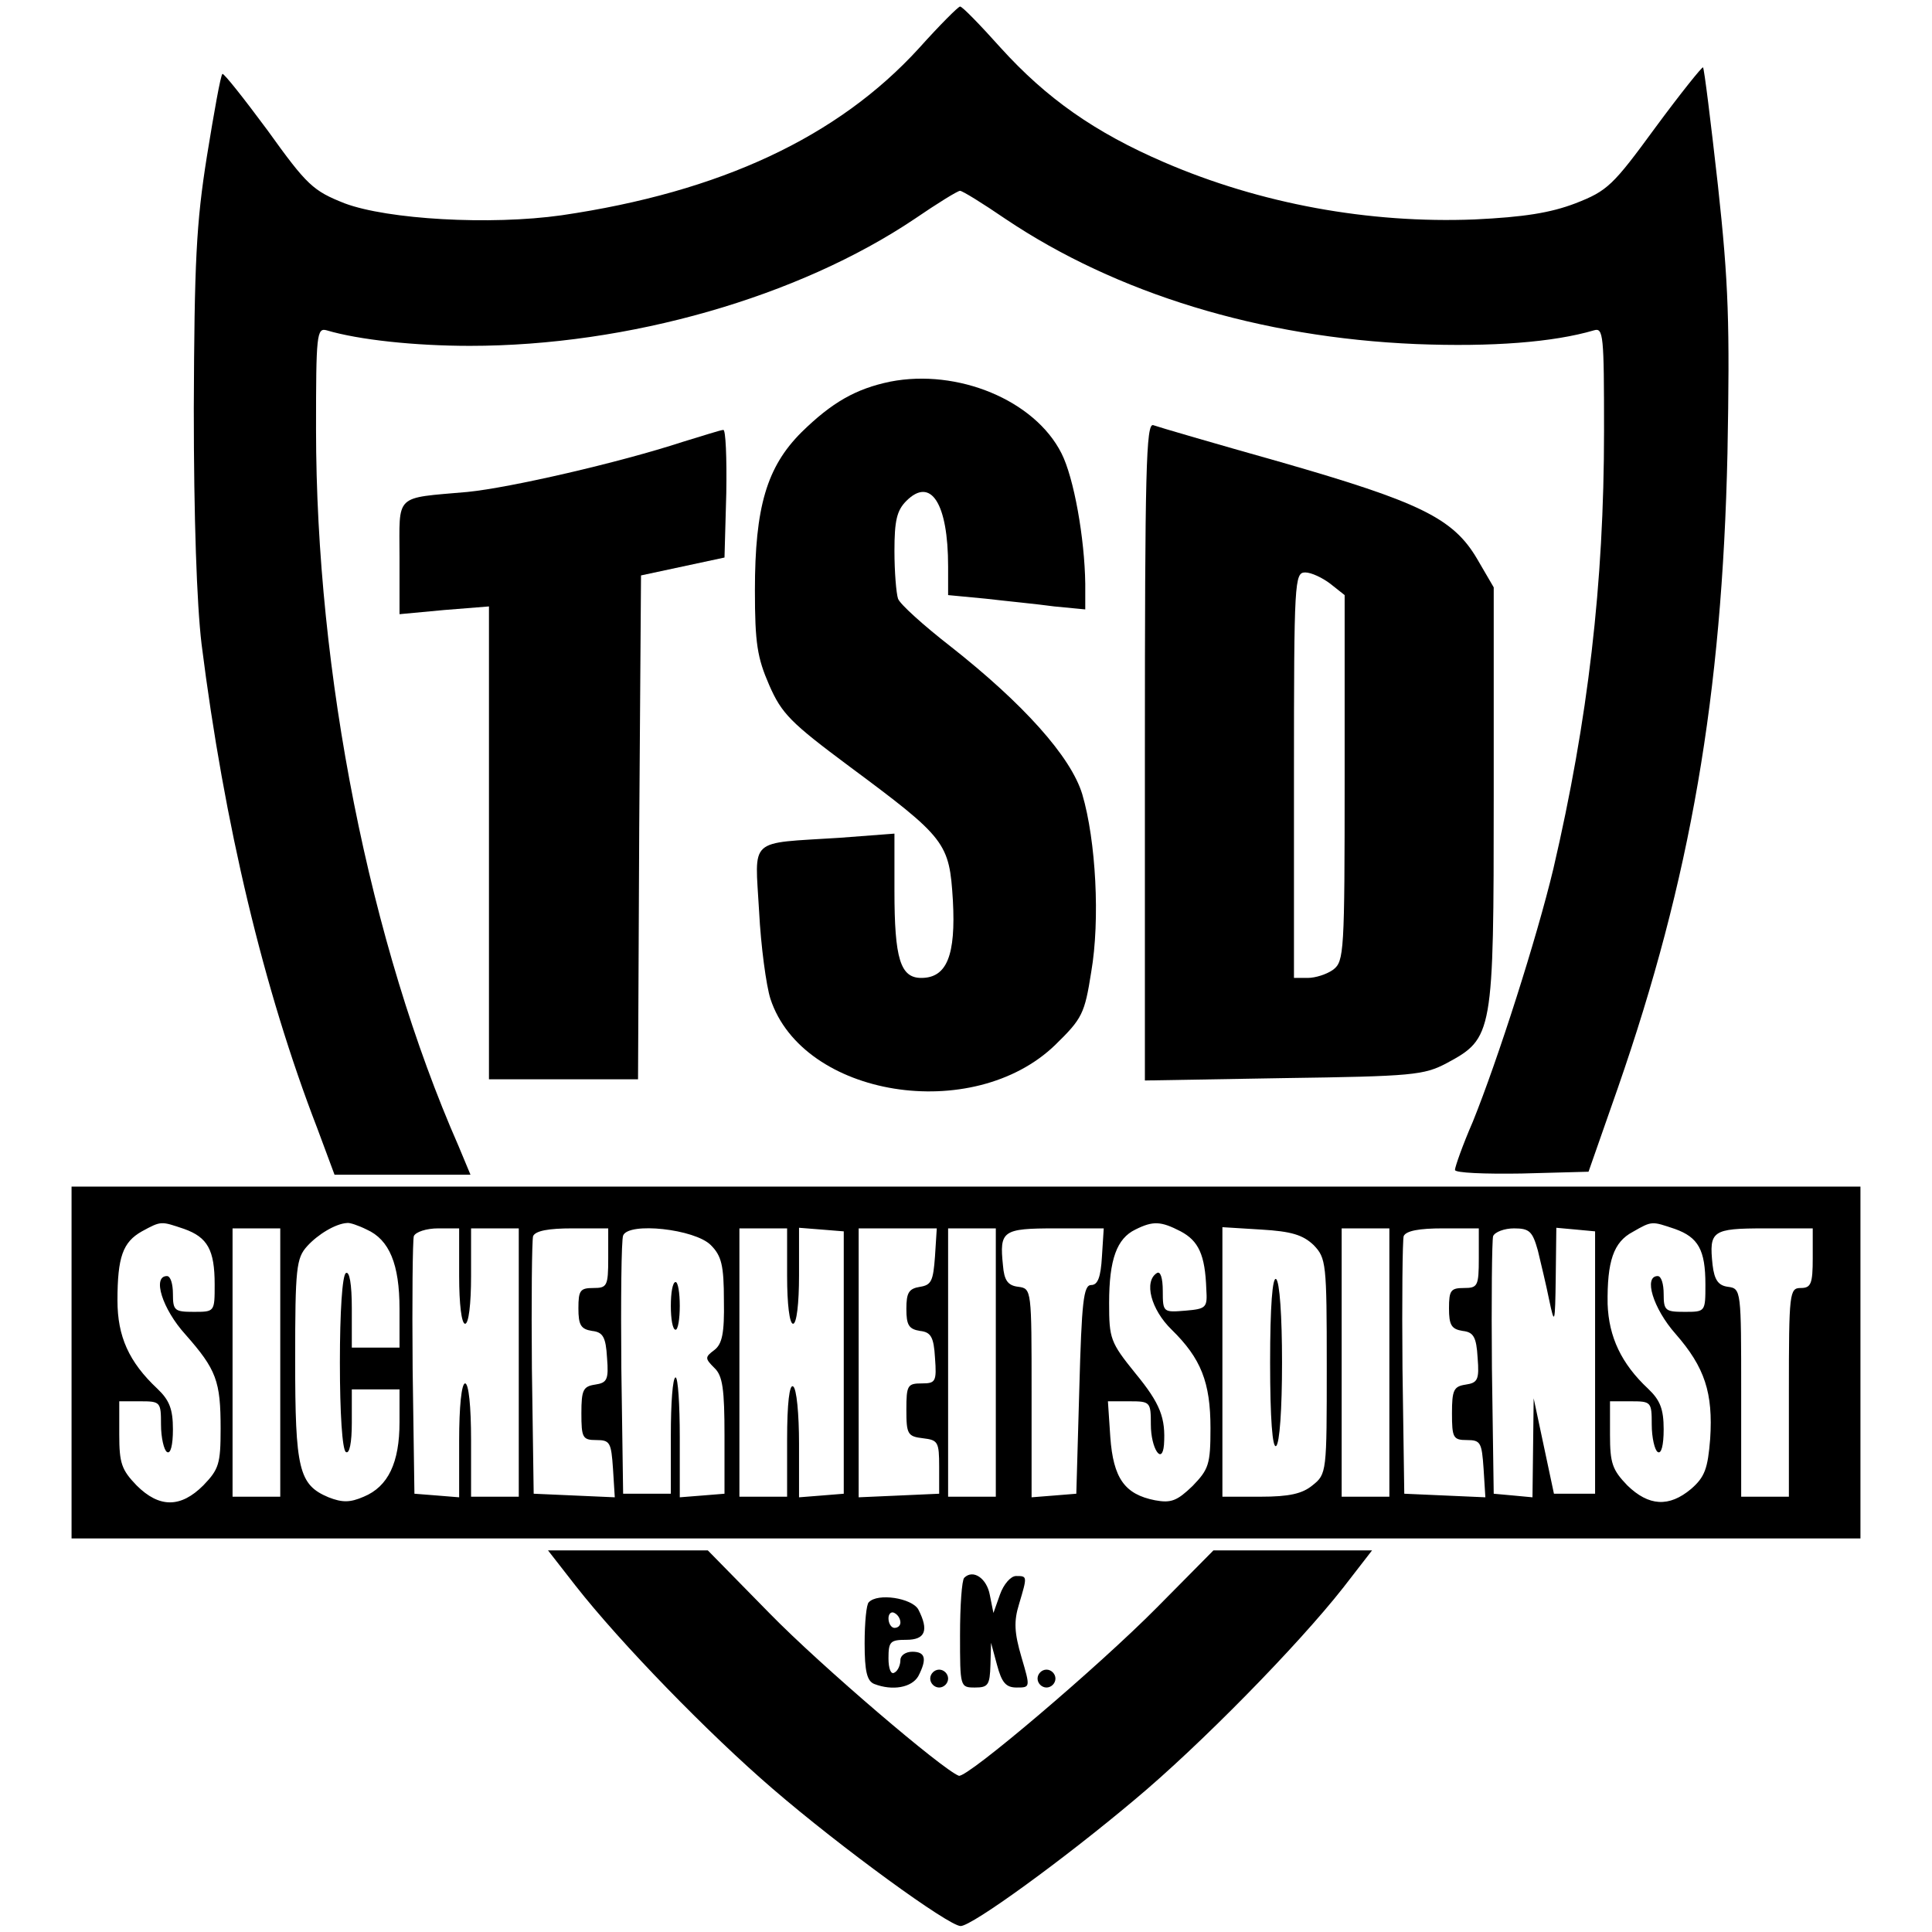 <?xml version="1.0" standalone="no"?>
<!DOCTYPE svg PUBLIC "-//W3C//DTD SVG 20010904//EN"
 "http://www.w3.org/TR/2001/REC-SVG-20010904/DTD/svg10.dtd">
<svg version="1.0" xmlns="http://www.w3.org/2000/svg"
 width="324pt" height="324pt" viewBox="0 0 324 324"
 preserveAspectRatio="xMidYMid meet">
<g transform="translate(0,324) scale(0.1,-0.1)"
fill="#000000" stroke="none">
<path d="M1541 3159 c-136 -149 -333 -241 -599 -280 -120 -17 -292 -7 -364 20
-53 21 -63 30 -129 122 -40 54 -74 97 -76 95 -3 -2 -14 -64 -26 -138 -18 -113
-21 -177 -22 -423 0 -184 5 -328 13 -395 38 -302 104 -579 194 -812 l29 -78
114 0 114 0 -20 48 c-149 339 -239 793 -239 1202 0 158 1 171 18 166 54 -16
148 -26 240 -26 266 0 551 82 746 213 38 26 72 47 76 47 4 0 38 -21 76 -47
186 -125 427 -199 689 -210 127 -5 230 3 298 23 16 5 17 -8 17 -169 0 -256
-27 -485 -85 -734 -28 -117 -93 -320 -135 -424 -17 -39 -30 -76 -30 -81 0 -5
50 -7 112 -6 l112 3 49 140 c122 351 175 659 184 1065 4 217 2 284 -16 449
-12 107 -23 196 -25 198 -1 2 -38 -44 -80 -101 -71 -97 -80 -106 -134 -127
-42 -16 -86 -23 -169 -27 -177 -7 -359 26 -521 96 -116 50 -197 107 -274 192
-34 38 -65 70 -68 69 -3 0 -34 -31 -69 -70z"/>
<path d="M1493 2600 c-58 -12 -98 -35 -149 -85 -58 -58 -78 -125 -78 -265 0
-89 4 -113 24 -159 21 -48 36 -63 134 -136 163 -121 168 -128 174 -225 5 -92
-10 -130 -53 -130 -35 0 -45 32 -45 146 l0 96 -92 -7 c-155 -10 -142 2 -135
-123 3 -59 12 -125 19 -147 54 -165 340 -211 478 -77 45 44 49 52 60 122 15
87 8 220 -15 298 -19 63 -99 152 -221 248 -45 35 -85 71 -88 80 -3 9 -6 45 -6
80 0 51 4 68 20 84 41 41 70 -4 70 -110 l0 -48 63 -6 c34 -4 86 -9 115 -13
l52 -5 0 43 c-1 76 -19 178 -40 219 -45 89 -174 142 -287 120z"/>
<path d="M1920 1980 l0 -552 233 4 c216 3 235 5 273 25 78 42 79 48 79 448 l0
350 -28 48 c-40 68 -96 95 -329 162 -110 31 -206 59 -214 62 -12 4 -14 -76
-14 -547z m311 281 l24 -19 0 -307 c0 -292 -1 -307 -19 -321 -11 -8 -30 -14
-43 -14 l-23 0 0 340 c0 327 1 340 19 340 10 0 29 -9 42 -19z"/>
<path d="M1145 2499 c-107 -35 -290 -77 -361 -84 -124 -11 -114 -2 -114 -110
l0 -95 75 7 75 6 0 -397 0 -396 125 0 125 0 2 422 3 423 70 15 70 15 3 108 c1
59 -1 107 -5 106 -4 0 -35 -10 -68 -20z"/>
<path d="M120 955 l0 -295 1500 0 1500 0 0 295 0 295 -1500 0 -1500 0 0 -295z
m189 224 c39 -14 51 -35 51 -93 0 -46 0 -46 -35 -46 -32 0 -35 2 -35 30 0 17
-4 30 -10 30 -25 0 -8 -55 31 -98 52 -59 59 -78 59 -158 0 -59 -3 -68 -29 -95
-38 -38 -74 -38 -112 0 -25 26 -29 37 -29 85 l0 56 35 0 c34 0 35 -1 35 -39 0
-22 5 -43 10 -46 6 -4 10 11 10 38 0 34 -6 49 -26 68 -48 45 -67 88 -67 148 0
73 9 98 41 116 33 18 32 17 71 4z m306 -1 c38 -17 55 -58 55 -133 l0 -65 -40
0 -40 0 0 66 c0 41 -4 63 -10 59 -6 -4 -10 -65 -10 -150 0 -85 4 -146 10 -150
6 -4 10 15 10 49 l0 56 40 0 40 0 0 -55 c0 -68 -19 -108 -60 -125 -23 -10 -36
-10 -59 -1 -50 21 -56 47 -56 231 0 154 2 170 20 190 18 20 48 38 67 39 4 1
19 -4 33 -11z m1365 -3 c30 -16 41 -39 43 -97 2 -31 0 -33 -35 -36 -37 -3 -38
-3 -38 33 0 22 -4 34 -10 30 -22 -14 -10 -61 25 -95 49 -48 65 -88 65 -165 0
-61 -3 -69 -30 -97 -26 -25 -36 -29 -63 -24 -51 10 -70 37 -75 106 l-4 60 36
0 c35 0 36 -1 36 -39 0 -40 19 -69 22 -34 3 45 -6 69 -48 120 -42 52 -44 58
-44 118 0 73 13 108 44 123 30 15 43 14 76 -3z m829 4 c39 -14 51 -35 51 -93
0 -46 0 -46 -35 -46 -32 0 -35 2 -35 30 0 17 -4 30 -10 30 -24 0 -8 -54 30
-97 49 -56 63 -99 58 -176 -4 -50 -9 -64 -32 -84 -37 -31 -71 -29 -107 6 -25
26 -29 37 -29 85 l0 56 35 0 c34 0 35 -1 35 -39 0 -22 5 -43 10 -46 6 -4 10
11 10 38 0 34 -6 49 -26 68 -45 42 -66 87 -68 142 -1 72 10 104 42 121 33 19
32 18 71 5z m-2339 -224 l0 -225 -40 0 -40 0 0 225 0 225 40 0 40 0 0 -225z
m300 145 c0 -47 4 -80 10 -80 6 0 10 33 10 80 l0 80 40 0 40 0 0 -225 0 -225
-40 0 -40 0 0 95 c0 57 -4 95 -10 95 -6 0 -10 -39 -10 -96 l0 -95 -37 3 -38 3
-3 210 c-1 115 0 215 2 222 3 7 21 13 41 13 l35 0 0 -80z m250 30 c0 -47 -2
-50 -25 -50 -22 0 -25 -4 -25 -34 0 -28 4 -35 23 -38 18 -2 23 -10 25 -45 3
-37 0 -42 -20 -45 -20 -3 -23 -9 -23 -48 0 -41 2 -45 25 -45 23 0 25 -4 28
-48 l3 -48 -68 3 -68 3 -3 210 c-1 115 0 215 2 222 4 9 26 13 66 13 l60 0 0
-50z m172 22 c18 -18 22 -34 22 -93 1 -55 -3 -73 -16 -83 -16 -12 -16 -14 0
-30 14 -13 17 -36 17 -114 l0 -97 -37 -3 -38 -3 0 100 c0 56 -3 101 -7 101 -5
0 -8 -44 -8 -97 l0 -98 -40 0 -40 0 -3 210 c-1 115 0 216 3 223 9 23 120 11
147 -16z m128 -52 c0 -47 4 -80 10 -80 6 0 10 34 10 81 l0 80 38 -3 37 -3 0
-220 0 -220 -37 -3 -38 -3 0 90 c0 49 -4 93 -10 96 -6 4 -10 -28 -10 -89 l0
-96 -40 0 -40 0 0 225 0 225 40 0 40 0 0 -80z m248 33 c-3 -41 -6 -48 -25 -51
-19 -3 -23 -10 -23 -37 0 -27 4 -34 23 -37 18 -2 23 -10 25 -45 3 -40 1 -43
-22 -43 -24 0 -26 -3 -26 -44 0 -41 2 -45 28 -48 25 -3 27 -6 27 -48 l0 -45
-67 -3 -68 -3 0 226 0 225 66 0 65 0 -3 -47z m102 -178 l0 -225 -40 0 -40 0 0
225 0 225 40 0 40 0 0 -225z m178 178 c-2 -35 -7 -48 -18 -48 -13 0 -16 -28
-20 -175 l-5 -175 -37 -3 -38 -3 0 175 c0 173 0 175 -22 178 -18 2 -24 11 -26
36 -6 58 -1 62 88 62 l81 0 -3 -47z m355 19 c21 -22 22 -30 22 -203 0 -178 0
-181 -24 -200 -17 -14 -39 -19 -87 -19 l-64 0 0 226 0 226 65 -4 c51 -3 70 -9
88 -26z m127 -197 l0 -225 -40 0 -40 0 0 225 0 225 40 0 40 0 0 -225z m150
175 c0 -47 -2 -50 -25 -50 -22 0 -25 -4 -25 -34 0 -28 4 -35 23 -38 18 -2 23
-10 25 -45 3 -37 0 -42 -20 -45 -20 -3 -23 -9 -23 -48 0 -41 2 -45 25 -45 23
0 25 -4 28 -48 l3 -48 -68 3 -68 3 -3 210 c-1 115 0 215 2 222 4 9 26 13 66
13 l60 0 0 -50z m99 13 c5 -21 14 -58 19 -83 9 -43 10 -41 11 38 l1 83 33 -3
32 -3 0 -220 0 -220 -35 0 -34 0 -17 80 -17 80 -1 -83 -1 -83 -32 3 -33 3 -3
210 c-1 115 0 215 2 222 3 7 19 13 35 13 26 0 31 -5 40 -37z m461 -13 c0 -43
-3 -50 -20 -50 -19 0 -20 -7 -20 -175 l0 -175 -40 0 -40 0 0 174 c0 172 0 175
-22 178 -16 2 -23 11 -26 37 -6 57 -1 61 88 61 l80 0 0 -50z"/>
<path d="M1125 1050 c0 -22 3 -40 8 -40 4 0 7 18 7 40 0 22 -3 40 -7 40 -5 0
-8 -18 -8 -40z"/>
<path d="M2130 955 c0 -95 4 -144 10 -140 6 4 10 62 10 140 0 78 -4 136 -10
140 -6 4 -10 -45 -10 -140z"/>
<path d="M965 581 c76 -97 224 -249 331 -341 115 -99 295 -230 315 -230 19 0
172 111 292 212 108 90 274 259 350 356 l48 62 -133 0 -133 0 -95 -96 c-98
-99 -318 -286 -332 -282 -27 10 -231 184 -317 272 l-104 106 -134 0 -134 0 46
-59z"/>
<path d="M1617 594 c-4 -4 -7 -47 -7 -96 0 -87 0 -88 25 -88 22 0 25 4 26 38
l1 37 10 -37 c8 -30 15 -38 33 -38 23 0 23 0 8 51 -12 41 -13 60 -4 89 14 47
14 47 -5 47 -9 0 -21 -14 -27 -31 l-11 -31 -6 30 c-5 28 -28 44 -43 29z"/>
<path d="M1457 553 c-4 -3 -7 -34 -7 -69 0 -47 4 -63 16 -68 31 -12 63 -6 74
13 15 29 12 41 -10 41 -11 0 -20 -6 -20 -14 0 -8 -4 -18 -10 -21 -6 -4 -10 7
-10 24 0 28 3 31 30 31 32 0 38 16 20 51 -11 19 -68 28 -83 12z m53 -34 c0 -5
-4 -9 -10 -9 -5 0 -10 7 -10 16 0 8 5 12 10 9 6 -3 10 -10 10 -16z"/>
<path d="M1560 425 c0 -8 7 -15 15 -15 8 0 15 7 15 15 0 8 -7 15 -15 15 -8 0
-15 -7 -15 -15z"/>
<path d="M1740 425 c0 -8 7 -15 15 -15 8 0 15 7 15 15 0 8 -7 15 -15 15 -8 0
-15 -7 -15 -15z"/>
</g>
</svg>
